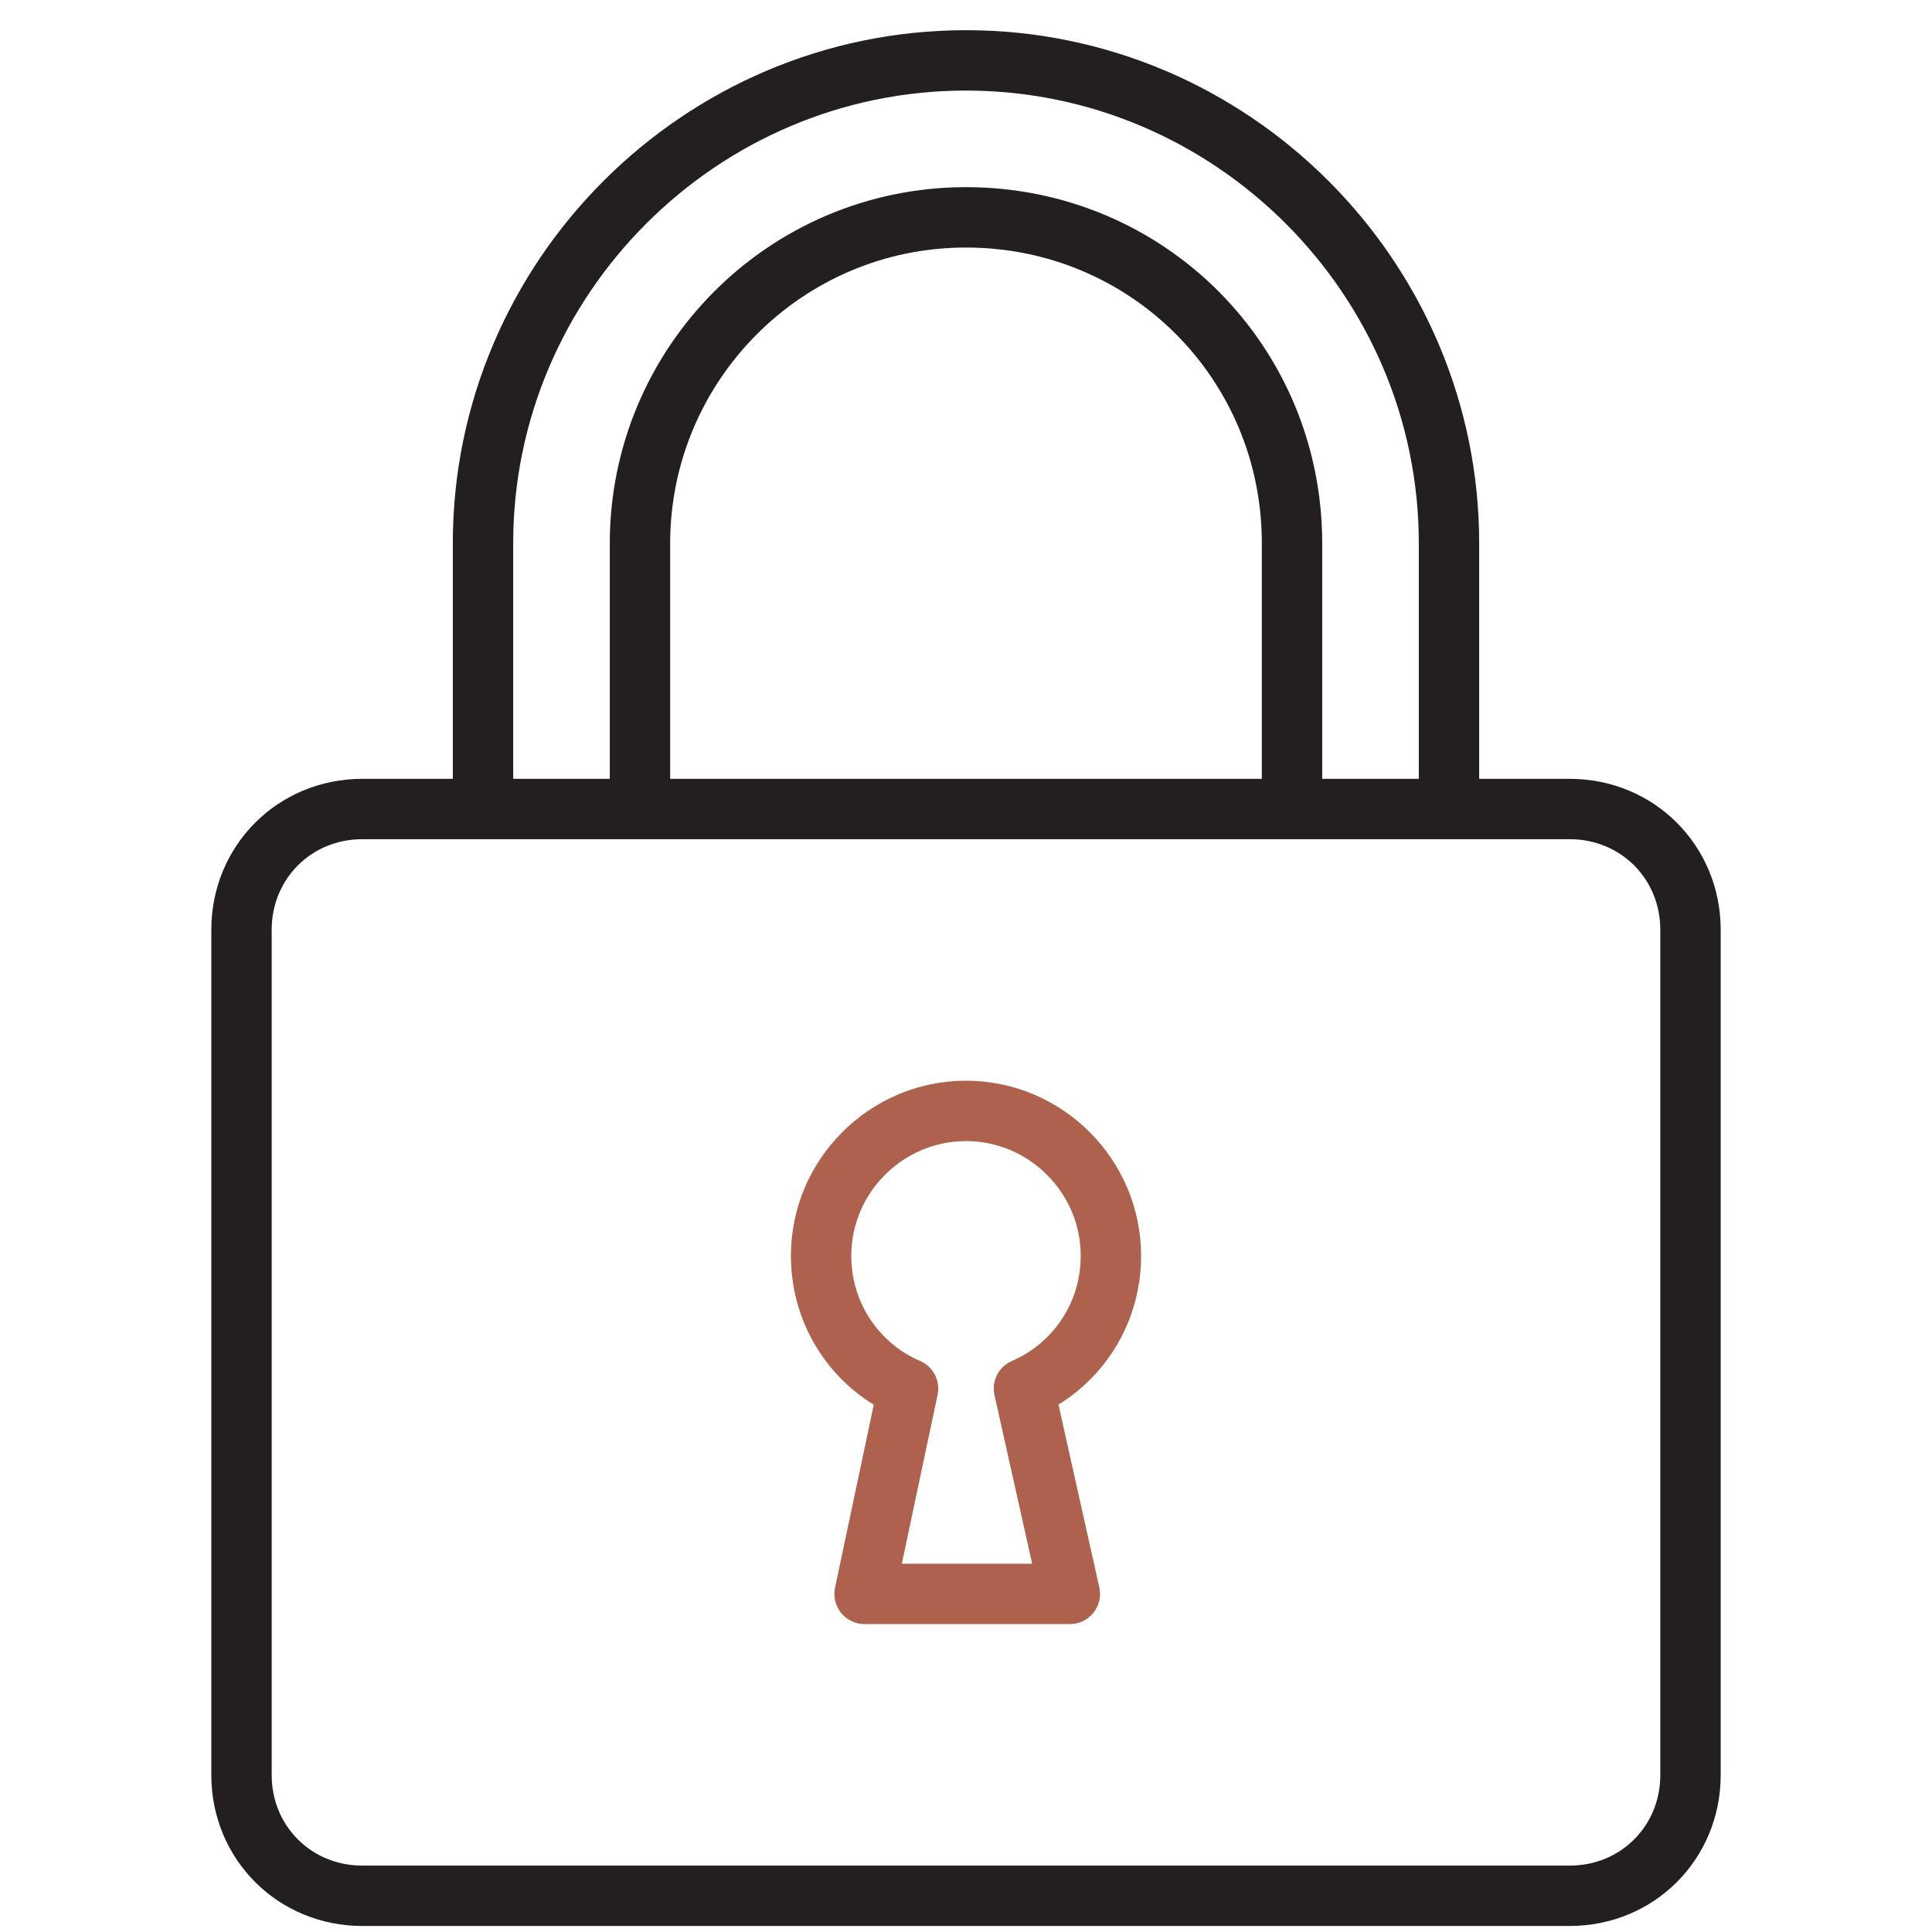 <?xml version="1.0" encoding="utf-8"?>
<!-- Generator: Adobe Illustrator 26.3.1, SVG Export Plug-In . SVG Version: 6.00 Build 0)  -->
<svg version="1.1" id="Layer_1" xmlns="http://www.w3.org/2000/svg" xmlns:xlink="http://www.w3.org/1999/xlink" x="0px" y="0px"
	 viewBox="0 0 80 80" style="enable-background:new 0 0 80 80;" xml:space="preserve">
<style type="text/css">
	.st0{fill:none;stroke:#231F20;stroke-width:2.5;stroke-miterlimit:10;}
	.st1{fill:none;stroke:#AE614C;stroke-width:2.5;stroke-linecap:round;stroke-linejoin:round;stroke-miterlimit:10;}
</style>
<g>
	<g>
		<g>
			<path class="st0" d="M70,73.5c0,2.8-2.2,5-5,5H15c-2.8,0-5-2.2-5-5v-35c0-2.8,2.2-5,5-5h50c2.8,0,5,2.2,5,5V73.5z"/>
		</g>
		<path class="st0" d="M26.5,33.5v-11C26.5,15.1,32.5,9,40,9s13.5,6,13.5,13.5v10.9"/>
		<path class="st0" d="M20,33.5v-11c0-11,9-20,20-20s20,9,20,20v10.9"/>
	</g>
	<path class="st1" d="M42.4,57.5c2.1-0.9,3.6-3,3.6-5.5c0-3.3-2.7-6-6-6s-6,2.7-6,6c0,2.5,1.5,4.6,3.6,5.5L35.8,66h8.5L42.4,57.5z"
		/>
</g>
</svg>
